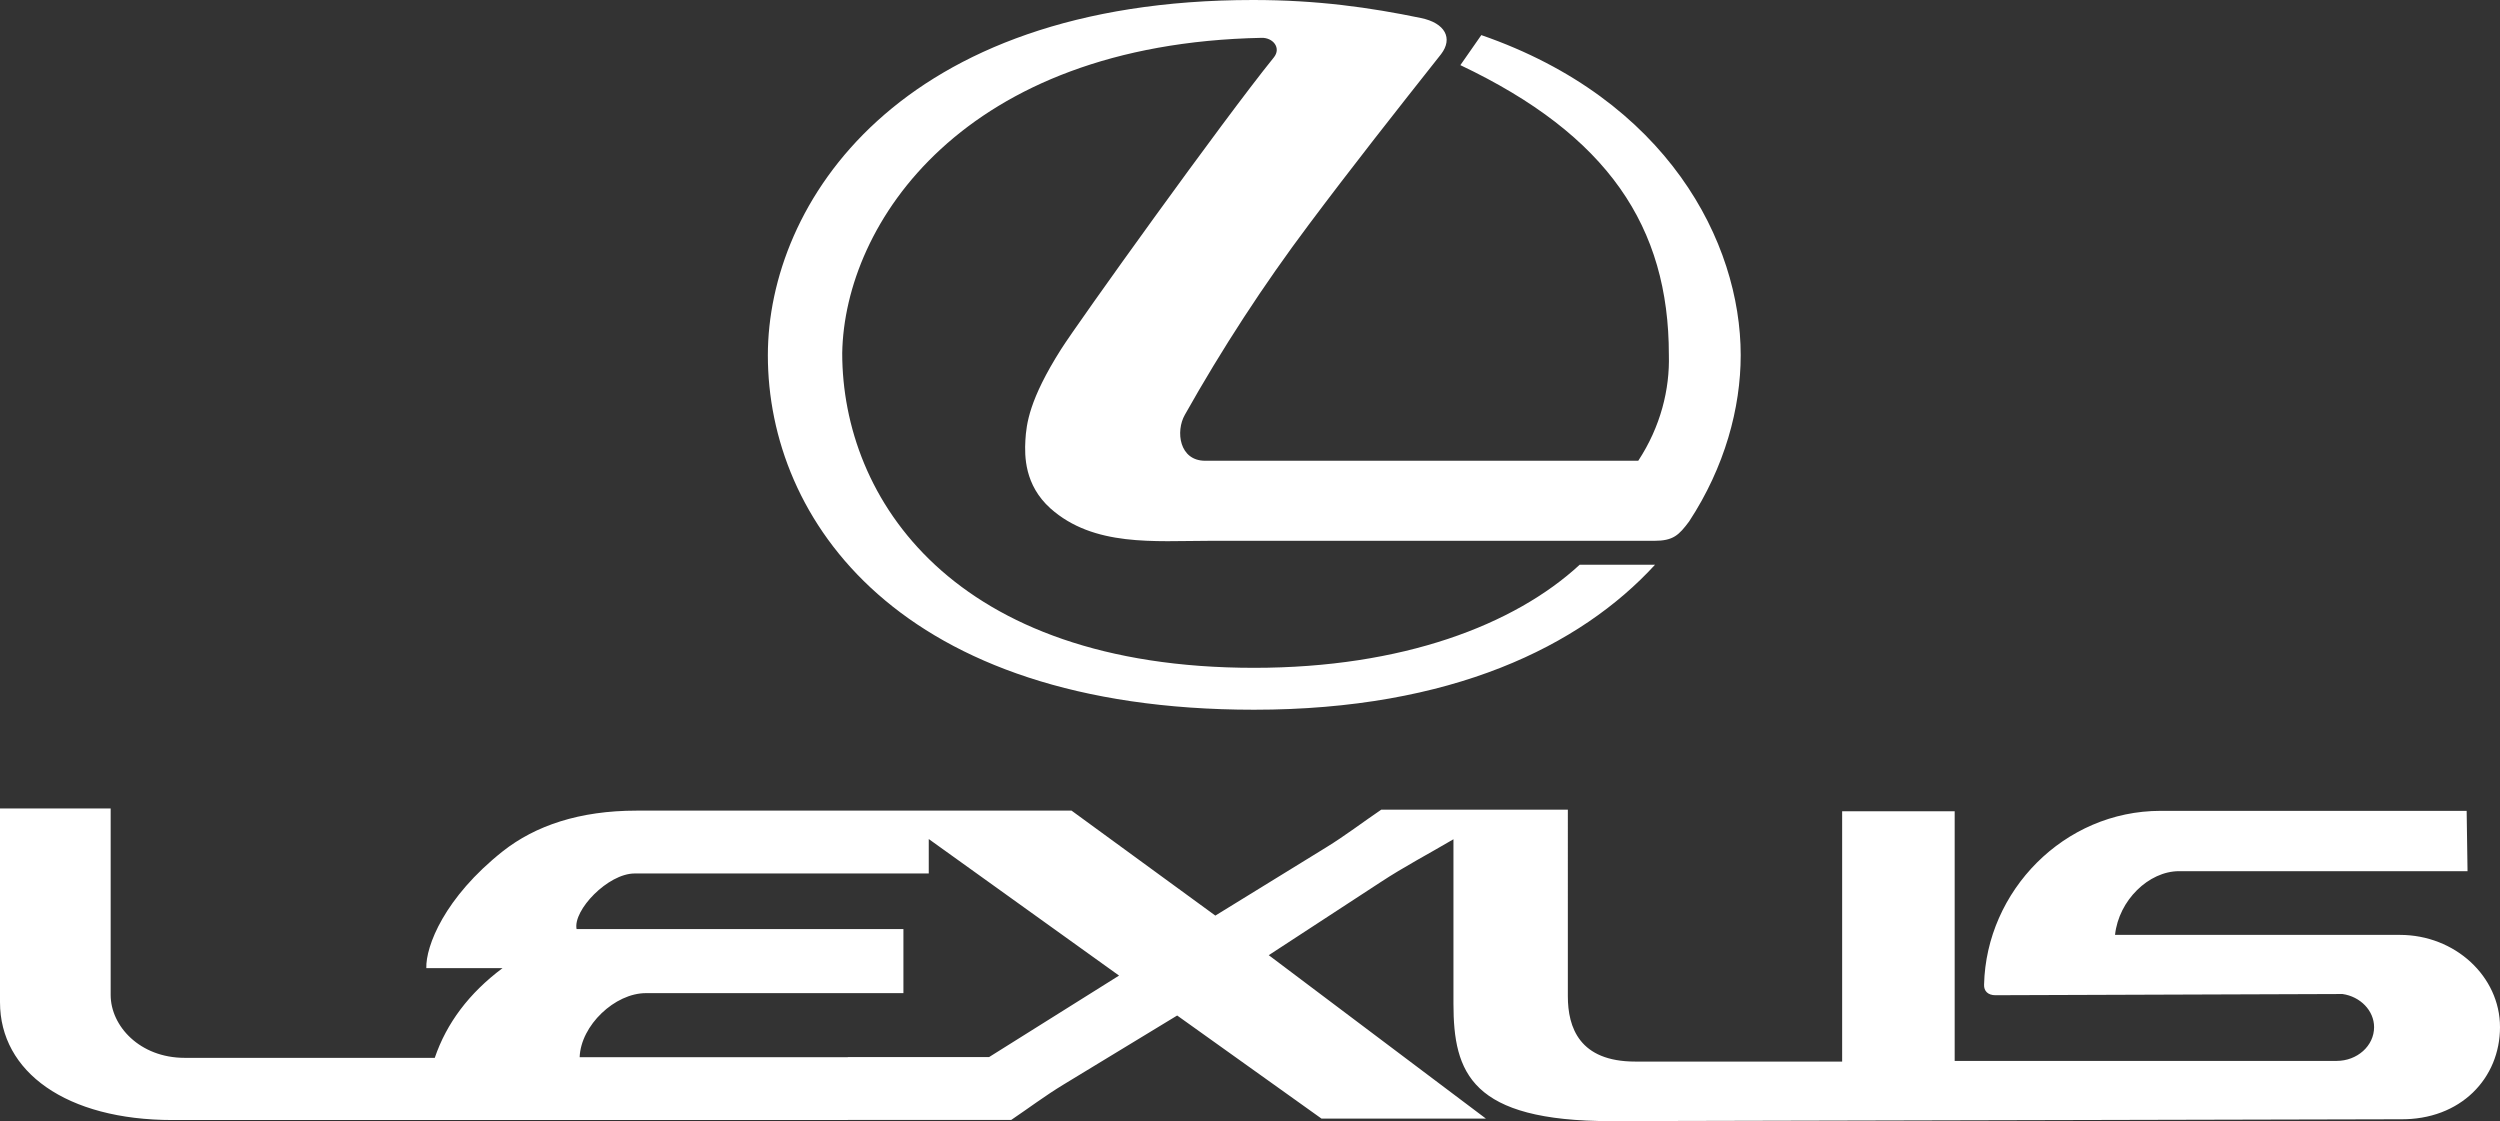 <?xml version="1.0" encoding="utf-8"?>
<!-- Generator: Adobe Illustrator 25.0.1, SVG Export Plug-In . SVG Version: 6.00 Build 0)  -->
<svg version="1.1" id="Layer_1" xmlns="http://www.w3.org/2000/svg" x="0px"
     y="0px"
     viewBox="0 0 2279.4 1022.3" style="enable-background:new 0 0 2279.4 1022.3;" xml:space="preserve">
<rect x="0" y="0" width="2279.4" height="1022.3" fill="#333333" stroke="none"/>
<style type="text/css">
	.st0{fill-rule:evenodd;clip-rule:evenodd;fill:#FFFFFF;}
</style>
  <g>
	<path class="st0" d="M1161.4,52.4c-46.4,57.3-178.9,242.2-194,266.1c-29.1,45.9-31.6,68.1-32.5,82.9c-0.8,14.5-0.8,40.8,22.8,62.1
		c39.6,35.3,95.2,29.6,144.5,29.6h406c17.4,0,22.5-5.1,31.9-17.7c32.5-49.6,47-103.4,47-151.6c0-103.1-67-233.1-236.5-291.8
		l-19.1,27.4c134.5,63.8,190.1,147.3,190.1,264.1c0.9,31.3-7.4,65.3-27.9,96.6h-394.9c-23.6,0-27.1-26.8-18.5-41.9
		c33.9-60.3,71.6-118.2,113.1-173.5c39.9-53.3,79.2-103.1,120.5-155.3c11.1-14.5,3.7-28.5-18.5-33C1249.1,6.8,1201,0,1142.5,0
		C818.6,0,700.1,186.1,700.1,324c0,149.6,119.4,323.1,443.3,323.1c179.8,0,297.5-57.9,365.6-132.2h-68.7c-59.6,55-161.8,94-296.9,94
		C869,608.9,767.9,454.7,767.9,322c2-118.5,110.5-282.1,382.4-287.5C1160.5,34.2,1168.5,43.6,1161.4,52.4L1161.4,52.4z
		 M2135.8,906.3c16.2,2.3,28.8,15.1,28.8,30.2c0,17.1-15.4,30.8-34.2,30.8h-348.2V739.7h-102.6v228.2H1491
		c-51,0-61.5-31.1-61.5-59.6V738.2h-170.1c-16.8,11.4-33.1,23.9-50.4,34.5l-100.9,62.1L977,739.1H773v57.3h73.8V765l173.5,124.5
		l-118.5,74.3H773v57.3h149c16-10.8,31.1-22.2,47.6-32.2l103.7-63l131.6,94h149.9l-198-149l101.7-66.4
		c21.7-14.3,44.5-26.2,66.7-39.3v149.9c0,63.3,16.2,107.1,143.6,107.1l719.4-1.7c55.5,0.8,91.2-37.6,91.2-84
		c0-46.2-41-84.1-91.2-84.1h-259.8c3.4-31.6,30.8-58.1,58.4-58.1h263l-0.8-55h-279c-88.3,0-159,73.2-161,158.4
		c-0.3,6,3.7,9.7,10.3,9.7L2135.8,906.3L2135.8,906.3z M773,905.5v-58.4h50.7v58.4H773z M773,739.1H580.4
		c-52.1,0-92.3,13.7-121.9,37c-53.3,42.2-70.4,86.6-69.8,106.6h69.5c-30.5,22.8-51,50.1-61.8,81.8h-228c-41,0-67.5-29.1-67.5-57.3
		V737.1H0v176.7c0,63.5,60.4,107.4,157.3,107.4H773v-57.3H528.5c1.1-29.1,32.2-58.4,60.4-58.4H773v-58.4H525.7
		c-3.4-17.1,28.5-50.7,53-50.7H773V739.1L773,739.1z"/>
</g>
</svg>
